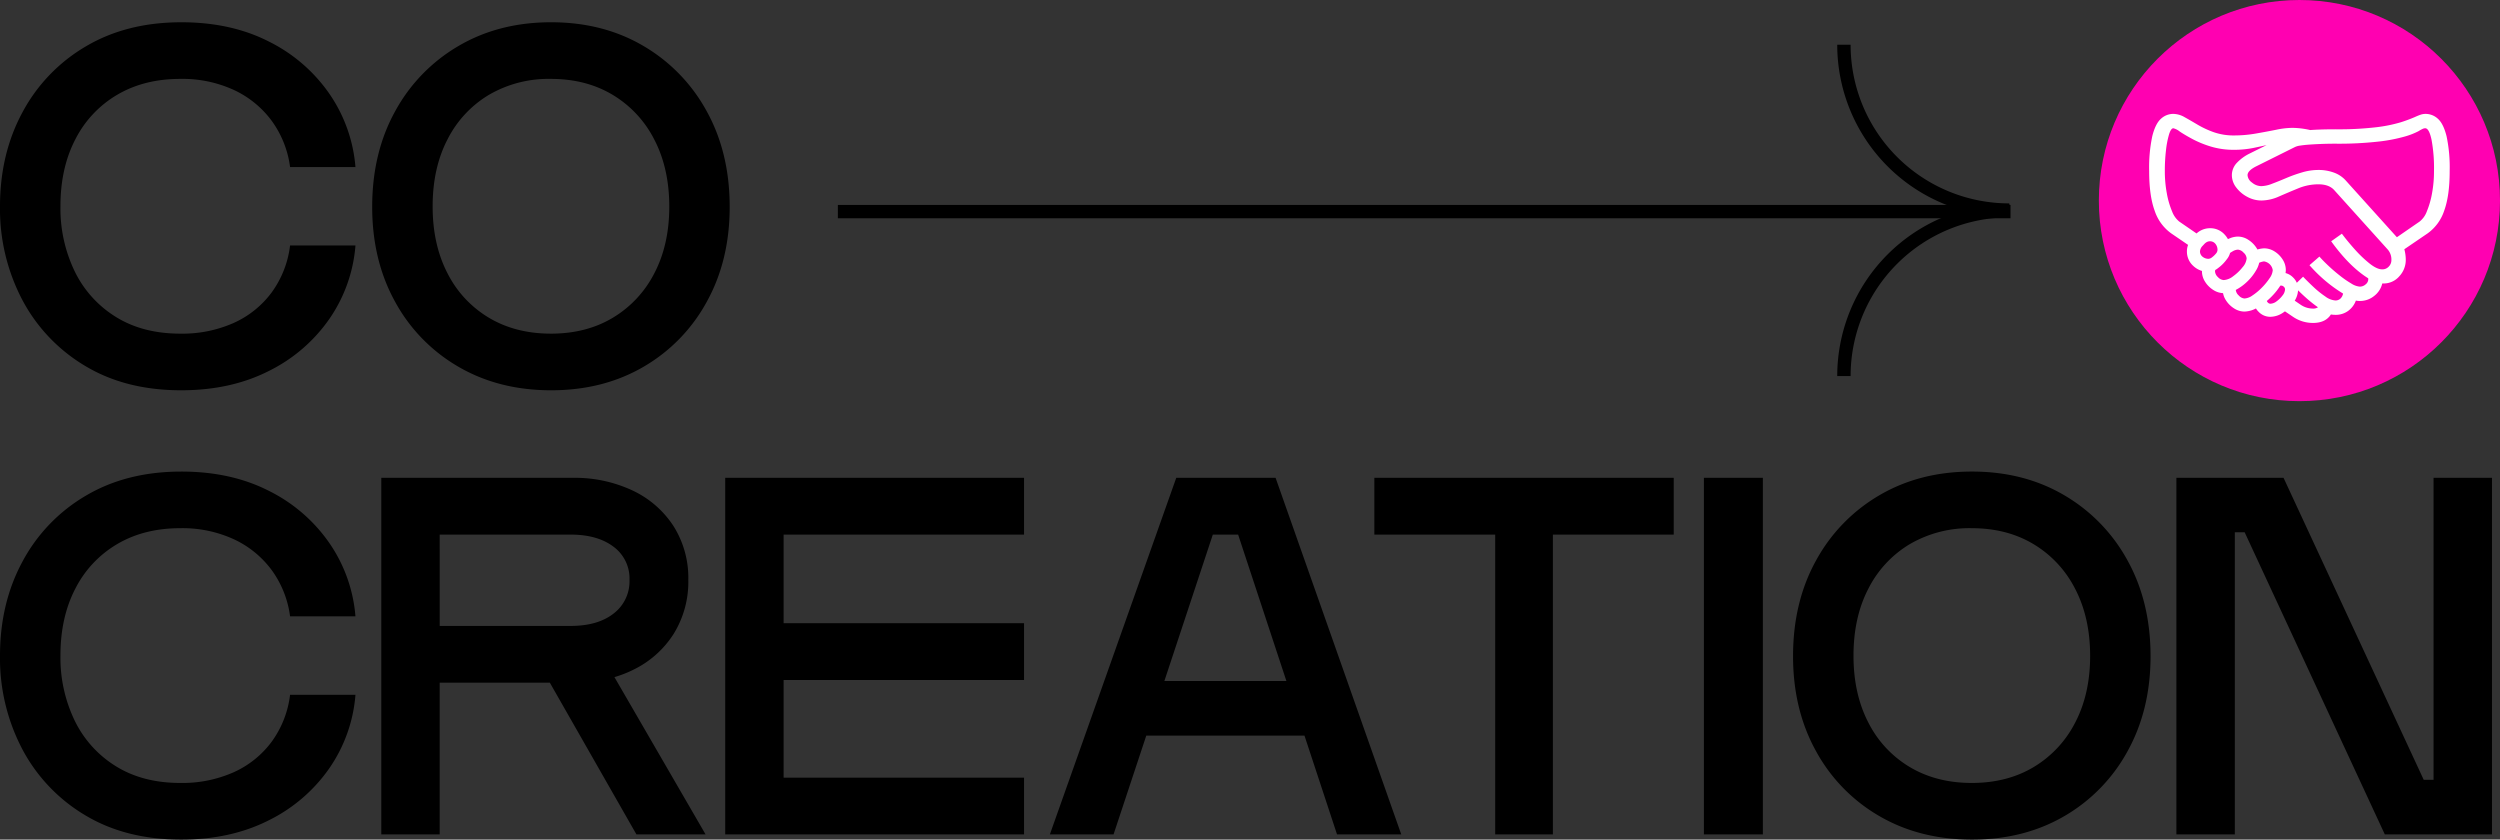 <svg xmlns="http://www.w3.org/2000/svg" xmlns:xlink="http://www.w3.org/1999/xlink" width="934.792" height="313.932" viewBox="0 0 934.792 313.932"><rect x="0" y="0" width="934.792" height="313.932" fill="#333333" stroke="none"/><defs><clipPath id="a"><rect width="112.366" height="78.167" fill="#fff"/></clipPath></defs><g transform="translate(-215.208 -86)"><path d="M74.936,1.932q-20.808,0-35.986-9.167A62.921,62.921,0,0,1,15.49-31.98,73.1,73.1,0,0,1,7.208-66.844q0-19.625,8.419-35.2a62.747,62.747,0,0,1,23.664-24.6Q54.536-135.674,75-135.674q18.7,0,32.864,7.269a59.844,59.844,0,0,1,22.562,19.55,56.1,56.1,0,0,1,9.691,27.322H115.668a37.509,37.509,0,0,0-6.745-17.129,36.9,36.9,0,0,0-14.11-11.628A46.006,46.006,0,0,0,74.6-114.5q-13.464,0-23.549,5.929A40.6,40.6,0,0,0,35.387-91.916q-5.576,10.724-5.576,25a54.136,54.136,0,0,0,5.372,24.467A41.082,41.082,0,0,0,50.605-25.452q10.05,6.209,23.991,6.209a47.308,47.308,0,0,0,20.081-4.039,36.05,36.05,0,0,0,14.178-11.458,37.421,37.421,0,0,0,6.813-17.469h24.453a55.9,55.9,0,0,1-9.759,27.458A59.783,59.783,0,0,1,107.7-5.27Q93.5,1.932,74.936,1.932Zm138.353,0q-19.529,0-34.632-8.779A62.656,62.656,0,0,1,154.965-31.13q-8.588-15.5-8.588-35.51,0-20.237,8.6-35.782a63.215,63.215,0,0,1,23.7-24.4q15.1-8.854,34.6-8.854,19.449,0,34.51,8.854a63.3,63.3,0,0,1,23.664,24.4q8.6,15.545,8.6,35.782,0,20.006-8.588,35.51A62.743,62.743,0,0,1,247.826-6.847Q232.764,1.932,213.289,1.932Zm-.082-21.175q13.233,0,23.168-5.957a41.156,41.156,0,0,0,15.511-16.64q5.576-10.683,5.576-24.894,0-14.267-5.569-25.018A41.226,41.226,0,0,0,236.362-108.5q-9.962-6-23.181-6a44.254,44.254,0,0,0-23.1,5.929,40.877,40.877,0,0,0-15.524,16.653Q168.98-81.192,168.98-66.83q0,14.266,5.535,24.977a40.719,40.719,0,0,0,15.5,16.66Q199.988-19.244,213.207-19.244Z" transform="translate(208 230)"/><path d="M74.936,1.932q-20.808,0-35.986-9.167A62.921,62.921,0,0,1,15.49-31.98,73.1,73.1,0,0,1,7.208-66.844q0-19.625,8.419-35.2a62.747,62.747,0,0,1,23.664-24.6Q54.536-135.674,75-135.674q18.7,0,32.864,7.269a59.844,59.844,0,0,1,22.562,19.55,56.1,56.1,0,0,1,9.691,27.322H115.668a37.509,37.509,0,0,0-6.745-17.129,36.9,36.9,0,0,0-14.11-11.628A46.006,46.006,0,0,0,74.6-114.5q-13.464,0-23.549,5.929A40.6,40.6,0,0,0,35.387-91.916q-5.576,10.724-5.576,25a54.136,54.136,0,0,0,5.372,24.467A41.082,41.082,0,0,0,50.605-25.452q10.05,6.209,23.991,6.209a47.308,47.308,0,0,0,20.081-4.039,36.05,36.05,0,0,0,14.178-11.458,37.421,37.421,0,0,0,6.813-17.469h24.453a55.9,55.9,0,0,1-9.759,27.458A59.783,59.783,0,0,1,107.7-5.27Q93.5,1.932,74.936,1.932ZM245.181,0,204.953-70.488l24.956-.49L271.035,0Zm-95.4,0V-133.334h71.59a50.817,50.817,0,0,1,22.249,4.685,37.008,37.008,0,0,1,15.361,13.267,36.238,36.238,0,0,1,5.6,20.251,36.958,36.958,0,0,1-5.419,20.046,36.873,36.873,0,0,1-15.116,13.5q-9.7,4.855-22.671,4.855H171.618V0Zm21.841-77.955h48.933q10.214,0,16.123-4.658a15.115,15.115,0,0,0,5.909-12.519,14.741,14.741,0,0,0-5.991-12.452q-5.991-4.522-16.041-4.522H171.618ZM278.378,0V-133.334H390.115v21.229h-89.9v33.131h89.9v21.229h-89.9v36.517h89.9V0ZM399.771,0l47.26-133.334h37.141L531.161,0H507.144L494.972-36.952H435.824L423.584,0Zm42.813-57.365h45.628l-18.048-54.741H460.7Zm190.455-54.741h-45.18V0H566.29V-112.106H521.1v-21.229H633.039ZM644.327,0V-133.334h22.045V0ZM744.571,1.932q-19.529,0-34.632-8.779A62.656,62.656,0,0,1,686.248-31.13q-8.588-15.5-8.588-35.51,0-20.237,8.6-35.782a63.215,63.215,0,0,1,23.7-24.4q15.1-8.854,34.6-8.854,19.449,0,34.51,8.854a63.3,63.3,0,0,1,23.664,24.4q8.6,15.545,8.6,35.782,0,20.006-8.588,35.51A62.743,62.743,0,0,1,779.109-6.847Q764.047,1.932,744.571,1.932Zm-.082-21.175q13.233,0,23.168-5.957a41.156,41.156,0,0,0,15.511-16.64q5.576-10.683,5.576-24.894,0-14.267-5.569-25.018A41.226,41.226,0,0,0,767.644-108.5q-9.962-6-23.181-6a44.254,44.254,0,0,0-23.1,5.929,40.877,40.877,0,0,0-15.524,16.653q-5.576,10.724-5.576,25.086,0,14.266,5.535,24.977a40.718,40.718,0,0,0,15.5,16.66Q731.271-19.244,744.49-19.244ZM821,0V-133.334h40.064L913.484-20.413h3.672V-133.334H939V0H898.932L846.517-112.989h-3.672V0Z" transform="translate(208 398)"/><g transform="translate(306 -48)"><circle cx="75" cy="75" r="75" transform="translate(694 134)" fill="#ff00b1"/><g transform="translate(712.817 176.585)"><g clip-path="url(#a)"><path d="M18.223,51.493,8.208,44.653A16.942,16.942,0,0,1,2.052,36.2Q0,30.583,0,21.4A56.369,56.369,0,0,1,1.173,8.305Q2.345,3.664,4.4,1.832A6.782,6.782,0,0,1,9.038,0a8.673,8.673,0,0,1,4.2,1.222q2.2,1.222,4.861,2.809A35.088,35.088,0,0,0,24.134,6.84,22.411,22.411,0,0,0,31.8,8.061a47.15,47.15,0,0,0,8.085-.709q4.079-.708,7.6-1.417a30.76,30.76,0,0,1,5.862-.709,29.245,29.245,0,0,1,4.226.318,28.823,28.823,0,0,1,4.128.9l-9.771,4.2a5.076,5.076,0,0,0-.537-.073q-.294-.024-.635-.024a22.764,22.764,0,0,0-5.057.708q-3,.709-6.546,1.441a36.226,36.226,0,0,1-7.353.733,29.483,29.483,0,0,1-8.769-1.222A38.193,38.193,0,0,1,16.171,9.4Q13.239,7.817,11.432,6.6A6.232,6.232,0,0,0,9.038,5.374q-.879,0-1.587,2.247A33.589,33.589,0,0,0,6.3,13.508a65.981,65.981,0,0,0-.44,7.89A45.13,45.13,0,0,0,6.6,29.679a31.433,31.433,0,0,0,1.954,6.742,8.942,8.942,0,0,0,2.687,3.835L21.2,47.1Zm4.055,7.573a8.145,8.145,0,0,1-5.789-2.223,7.178,7.178,0,0,1-2.37-5.447,6.648,6.648,0,0,1,.611-2.834,9.9,9.9,0,0,1,1.734-2.541l.684-.732a7.482,7.482,0,0,1,5.618-2.541,7.181,7.181,0,0,1,5.447,2.369,8.15,8.15,0,0,1,2.223,5.789,6.135,6.135,0,0,1-1.393,3.445,14.841,14.841,0,0,1-3.3,3.322,6.074,6.074,0,0,1-3.469,1.393m0-4.886a2.31,2.31,0,0,0,1.246-.562A8.117,8.117,0,0,0,24.916,52.3a2.258,2.258,0,0,0,.635-1.393,3.45,3.45,0,0,0-.806-2.345,2.523,2.523,0,0,0-1.979-.928,2.589,2.589,0,0,0-1.075.22,3.59,3.59,0,0,0-1.026.757l-.683.733A3.28,3.28,0,0,0,19,51.4a2.521,2.521,0,0,0,.928,1.978,3.445,3.445,0,0,0,2.345.806M27.9,67.029a7.215,7.215,0,0,1-3.933-1.2,9.751,9.751,0,0,1-3.054-3.054,7.206,7.206,0,0,1-1.173-3.908,8.651,8.651,0,0,1,1.173-4.006l4.446,2a4.719,4.719,0,0,0-.733,2,3.148,3.148,0,0,0,1.1,2.174,3.144,3.144,0,0,0,2.174,1.1A6.329,6.329,0,0,0,31.414,60.7a17.253,17.253,0,0,0,3.517-3.371,5.778,5.778,0,0,0,1.515-3.3A3.149,3.149,0,0,0,35.3,51.884a3.222,3.222,0,0,0-2.126-1.124,4.272,4.272,0,0,0-2,.66,15.688,15.688,0,0,0-2.394,1.686l-1.661-4.934a15.489,15.489,0,0,1,3.126-1.686,8.08,8.08,0,0,1,2.931-.611,7.149,7.149,0,0,1,3.884,1.2,10.041,10.041,0,0,1,3.078,3.054,7.1,7.1,0,0,1,1.2,3.908,8.889,8.889,0,0,1-1.271,4.324,18.721,18.721,0,0,1-3.3,4.25,18.444,18.444,0,0,1-4.373,3.2A9.718,9.718,0,0,1,27.9,67.029m7.768,6.889a7.216,7.216,0,0,1-3.933-1.2,9.749,9.749,0,0,1-3.053-3.053A7.2,7.2,0,0,1,27.5,65.758a7.762,7.762,0,0,1,.831-3.42l4.592,2a2.524,2.524,0,0,0-.415.806,2.435,2.435,0,0,0-.123.611,3.166,3.166,0,0,0,1.124,2.149,3.165,3.165,0,0,0,2.149,1.124,5.808,5.808,0,0,0,2.98-1.148,21.336,21.336,0,0,0,3.493-2.907,23.38,23.38,0,0,0,2.907-3.543,5.841,5.841,0,0,0,1.173-3,3.905,3.905,0,0,0-3.273-3.274,6.241,6.241,0,0,0-3.225,1.417l-2.833-3.908a10.364,10.364,0,0,1,6.058-2.394A7.286,7.286,0,0,1,46.9,51.444a9.62,9.62,0,0,1,3.029,3.029A7.29,7.29,0,0,1,51.1,58.431a10.074,10.074,0,0,1-1.538,4.934,24.233,24.233,0,0,1-3.933,5.081,24.526,24.526,0,0,1-5.057,3.933,9.957,9.957,0,0,1-4.91,1.538m25.551,4.25a13.2,13.2,0,0,1-7.572-2.394L50.32,73.526,53.3,69.08l3.371,2.3a8.119,8.119,0,0,0,4.544,1.417,3.1,3.1,0,0,0,1.905-.488,48.477,48.477,0,0,1-4.739-3.787q-2.3-2.075-4.348-4.226l3.518-3.42q1.709,1.809,3.933,3.884A34.775,34.775,0,0,0,65.9,68.3a7.149,7.149,0,0,0,3.713,1.466A2.7,2.7,0,0,0,71.5,69.08a3.37,3.37,0,0,0,1-1.9,51.8,51.8,0,0,1-6.644-4.788,55.185,55.185,0,0,1-5.911-5.814l3.713-3.224q1.32,1.515,3.371,3.444t4.324,3.713a37.2,37.2,0,0,0,4.25,2.931,6.9,6.9,0,0,0,3.151,1.148,3.252,3.252,0,0,0,2.2-.855,2.482,2.482,0,0,0,.977-1.881v-.171a.8.8,0,0,0-.049-.22q-6.987-4.348-13.825-13.826L72.061,44.8q1.953,2.638,4.714,5.74a45.751,45.751,0,0,0,5.569,5.35q2.809,2.248,4.812,2.247a3.257,3.257,0,0,0,2.418-1.026,3.437,3.437,0,0,0,1-2.491,5.674,5.674,0,0,0-1.416-3.958L69.178,28.482q-1.955-2.15-5.912-2.149a19.711,19.711,0,0,0-7.548,1.514q-3.689,1.516-7.157,3.029a16.492,16.492,0,0,1-6.595,1.514,11.042,11.042,0,0,1-5.227-1.343,12.382,12.382,0,0,1-4.178-3.518,7.543,7.543,0,0,1-1.636-4.617,6.644,6.644,0,0,1,1.905-4.641,16.519,16.519,0,0,1,4.885-3.518L52.128,7.572a11.014,11.014,0,0,1,2.614-.83,36.837,36.837,0,0,1,3.884-.562q2.247-.22,5.032-.318t6.009-.1a120.039,120.039,0,0,0,15.34-.782,53.892,53.892,0,0,0,9.112-1.857,54.192,54.192,0,0,0,5.252-1.954q1.172-.537,2.1-.855A5.711,5.711,0,0,1,103.327,0a6.782,6.782,0,0,1,4.642,1.832q2.052,1.832,3.224,6.473A56.364,56.364,0,0,1,112.366,21.4q0,9.186-2.052,14.8a16.947,16.947,0,0,1-6.155,8.452l-8.745,5.96a15.433,15.433,0,0,1,.538,4.006A8.96,8.96,0,0,1,93.557,60.7,7.731,7.731,0,0,1,87.5,63.413h-.342a8.253,8.253,0,0,1-3,4.642,8.386,8.386,0,0,1-5.4,1.9,7.429,7.429,0,0,1-1.465-.147A8.287,8.287,0,0,1,74.357,73.7a7.9,7.9,0,0,1-4.739,1.441,10.085,10.085,0,0,1-1.661-.146q-2,3.175-6.742,3.175M92.628,46.119l8.5-5.862a8.58,8.58,0,0,0,2.711-3.835,32.479,32.479,0,0,0,1.93-6.742A45.13,45.13,0,0,0,106.5,21.4a58.031,58.031,0,0,0-.928-11.8q-.929-4.225-2.346-4.226a2.329,2.329,0,0,0-.9.2,14.4,14.4,0,0,0-1.588.879,26.891,26.891,0,0,1-5.032,1.979,60.211,60.211,0,0,1-9.82,1.905,132.479,132.479,0,0,1-16.22.806q-2.834,0-5.325.1t-4.494.244q-2,.146-3.371.366a6.571,6.571,0,0,0-1.905.513L40.158,19.542q-3.371,1.662-3.371,3.371a3.684,3.684,0,0,0,1.661,2.76,5.507,5.507,0,0,0,3.518,1.343,11.8,11.8,0,0,0,4.006-.9q2.392-.9,5.276-2.125a55.038,55.038,0,0,1,5.961-2.125,21.435,21.435,0,0,1,6.058-.9,16.686,16.686,0,0,1,5.789.977,10.883,10.883,0,0,1,4.422,2.931ZM45.337,75.871a5.988,5.988,0,0,1-4.446-1.905,6.17,6.17,0,0,1-1.856-4.446H43.92a1.433,1.433,0,0,0,.44,1,1.32,1.32,0,0,0,.977.464,4.079,4.079,0,0,0,2.345-.928,10.313,10.313,0,0,0,2.2-2.174,3.933,3.933,0,0,0,.928-2.271,1.325,1.325,0,0,0-.464-.977,1.438,1.438,0,0,0-1-.44,3.446,3.446,0,0,0-1.417.488l-1.953-4.2a4.561,4.561,0,0,1,3.371-1.172,6.146,6.146,0,0,1,4.47,1.856,6.03,6.03,0,0,1,1.881,4.446,8.435,8.435,0,0,1-1.588,4.714,14.174,14.174,0,0,1-3.982,3.957,8.617,8.617,0,0,1-4.788,1.588" transform="translate(0 0)" fill="#fff"/></g></g></g><g transform="translate(966.969 102.723) rotate(90)"><g transform="translate(0 0.458)"><path d="M61.829,0A61.829,61.829,0,0,1,0,61.829" fill="none" stroke="#000" stroke-miterlimit="10" stroke-width="5"/><path d="M0,0A61.829,61.829,0,0,0,61.829,61.829" transform="translate(62.062)" fill="none" stroke="#000" stroke-miterlimit="10" stroke-width="5"/></g><line y2="438.469" transform="translate(62.395)" fill="none" stroke="#000" stroke-width="5"/></g></g></svg>